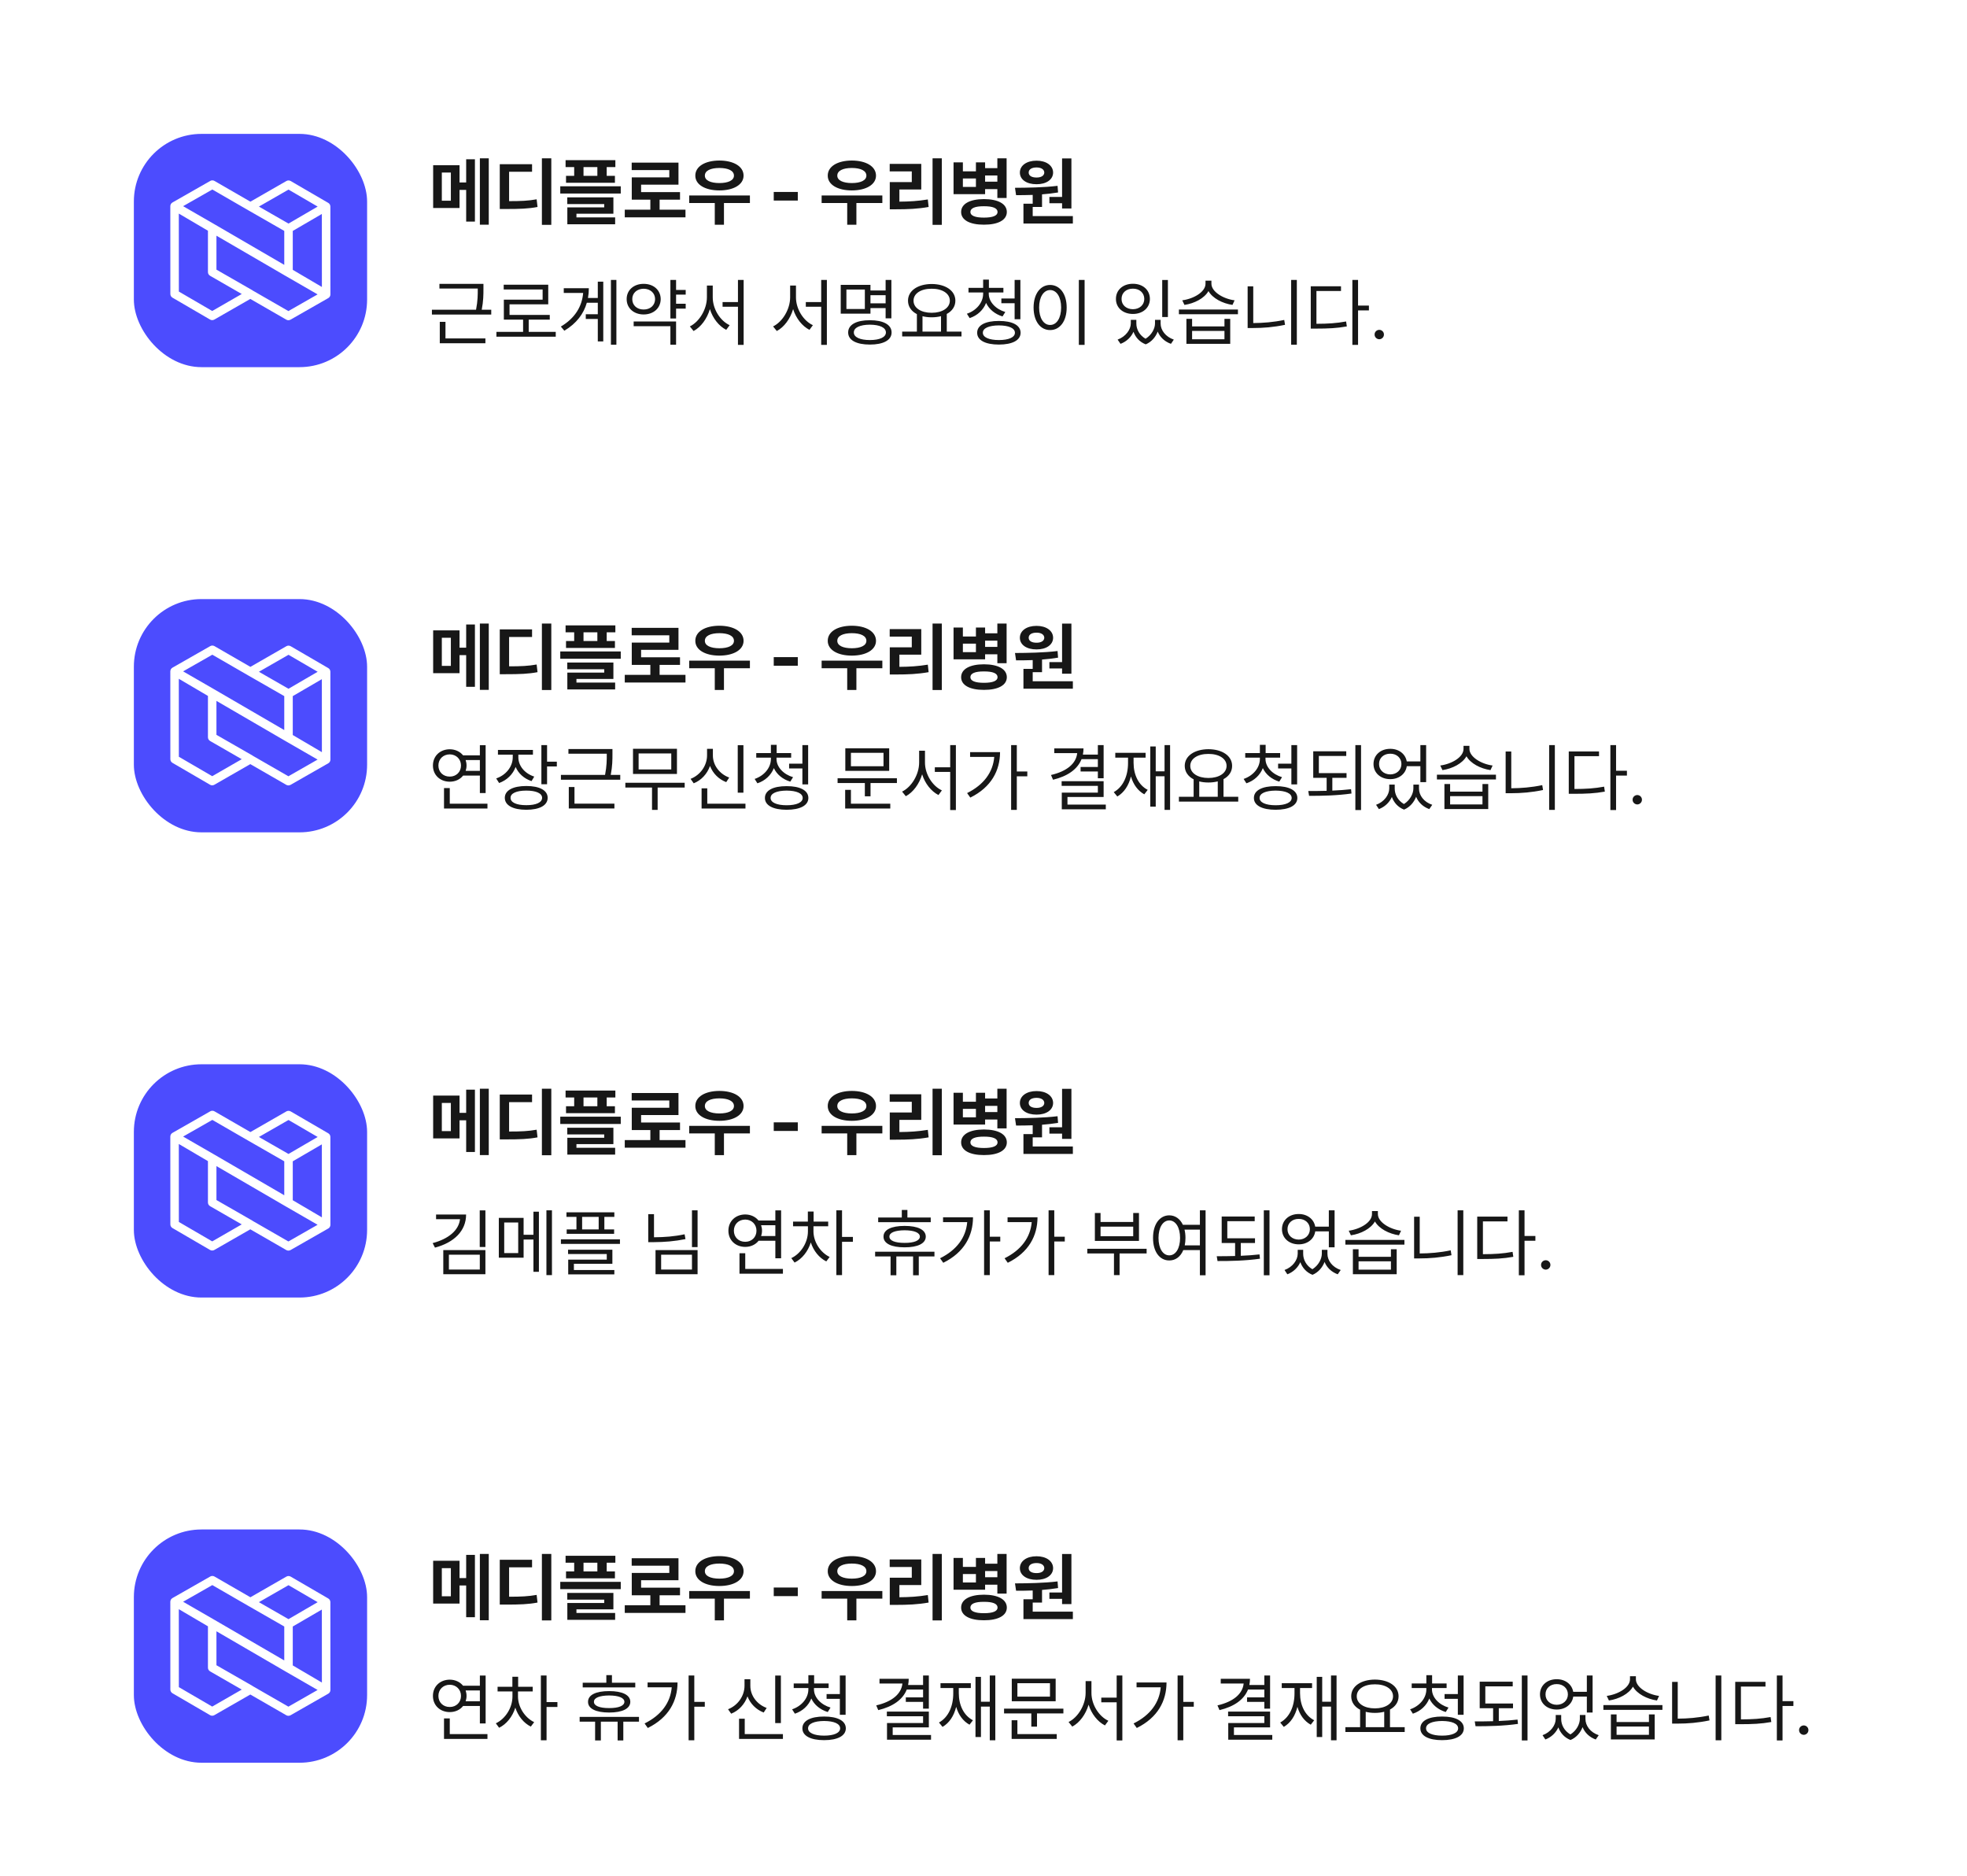 <svg width="494" height="471" viewBox="0 0 494 471" fill="none" xmlns="http://www.w3.org/2000/svg">
<g filter="url(#filter0_dd_4720_8802)">
<rect x="12" y="12" width="463.128" height="89.814" rx="15.62" fill="white"/>
<rect x="27.62" y="27.62" width="58.574" height="58.574" rx="16.978" fill="#4C4CFE"/>
<path d="M76.881 68.359C76.902 68.311 76.929 68.263 76.945 68.21C76.956 68.173 76.956 68.13 76.961 68.088C76.972 68.034 76.982 67.986 76.982 67.928L76.972 45.874C76.972 45.831 76.961 45.789 76.956 45.746C76.95 45.698 76.95 45.645 76.934 45.597C76.929 45.581 76.924 45.57 76.918 45.554C76.897 45.479 76.87 45.41 76.833 45.341C76.828 45.335 76.822 45.33 76.822 45.325C76.779 45.25 76.726 45.181 76.667 45.122C76.603 45.058 76.529 44.999 76.448 44.952L66.998 39.454C66.667 39.262 66.261 39.262 65.93 39.449L56.886 44.642L47.862 39.433C47.531 39.241 47.126 39.241 46.8 39.433L37.312 44.845C37.275 44.866 37.243 44.898 37.211 44.925C37.168 44.957 37.125 44.983 37.088 45.016C37.061 45.042 37.04 45.08 37.013 45.111C36.981 45.154 36.944 45.191 36.917 45.239C36.895 45.271 36.89 45.309 36.874 45.346C36.853 45.394 36.826 45.442 36.81 45.495C36.799 45.533 36.799 45.575 36.794 45.618C36.783 45.661 36.773 45.714 36.773 45.767L36.783 67.821C36.783 68.2 36.986 68.552 37.312 68.743L46.757 74.246C46.923 74.342 47.109 74.39 47.296 74.39C47.478 74.39 47.665 74.342 47.83 74.246L56.864 69.063L65.898 74.267C66.064 74.364 66.245 74.412 66.432 74.412C66.614 74.412 66.8 74.364 66.961 74.273L76.443 68.855C76.481 68.834 76.513 68.802 76.545 68.775C76.587 68.743 76.63 68.717 76.667 68.685C76.694 68.658 76.715 68.621 76.742 68.589C76.774 68.546 76.812 68.509 76.838 68.461C76.854 68.429 76.865 68.391 76.881 68.359ZM74.841 66.061L67.527 61.758V51.985L74.831 47.73L74.841 66.061ZM73.779 45.874L66.454 50.14L59.021 45.874L66.454 41.608L73.779 45.874ZM47.323 41.587L56.346 46.796L65.391 51.985V60.511L47.91 50.342L39.987 45.773L47.323 41.587ZM47.296 72.092L38.919 67.213L38.908 47.634L46.223 51.937V62.324C46.223 62.419 46.234 62.51 46.261 62.601C46.271 62.638 46.292 62.67 46.303 62.708C46.325 62.755 46.341 62.809 46.367 62.857C46.394 62.899 46.431 62.937 46.463 62.979C46.49 63.011 46.511 63.049 46.538 63.075C46.575 63.113 46.618 63.134 46.656 63.166C46.693 63.193 46.72 63.225 46.757 63.246L46.773 63.257L54.712 67.826L47.296 72.092ZM66.427 72.113L57.494 66.968C57.462 66.947 57.435 66.92 57.404 66.898L48.359 61.71V53.184L65.839 63.353L73.763 67.922L66.427 72.113Z" fill="white"/>
<path d="M109.41 35.483V39.821H111.076V34H113.273V49.651H111.076V41.688H109.41V46.228H102.784V35.483H109.41ZM104.962 44.397H107.232V37.332H104.962V44.397ZM114.517 50.419V33.763H116.75V50.419H114.517ZM132.456 33.763V50.456H130.094V33.763H132.456ZM119.514 46.484V35.227H127.623V37.13H121.857V44.507C124.841 44.507 126.681 44.425 128.776 44.05L128.996 45.972C126.69 46.411 124.566 46.484 120.96 46.484H119.514ZM148.545 34.22V35.959H146.367V38.156H148.436V39.895H136.153V38.156H138.203V35.959H136.043V34.22H148.545ZM134.707 42.603V40.773H149.9V42.603H134.707ZM136.464 45.239V43.555H148.051V47.674H138.771V48.589H148.49V50.31H136.483V46.081H145.745V45.239H136.464ZM140.546 38.156H144.024V35.959H140.546V38.156ZM166.154 46.649V48.571H150.907V46.649H157.331V44.141H152.664V38.54H162.091V36.709H152.646V34.842H164.397V40.37H155.007V42.237H164.781V44.141H159.656V46.649H166.154ZM182.335 43.079V44.983H175.819V50.438H173.513V44.983H167.088V43.079H182.335ZM168.625 38.101C168.616 35.785 171.087 34.321 174.666 34.312C178.244 34.321 180.743 35.785 180.743 38.101C180.743 40.361 178.244 41.816 174.666 41.816C171.087 41.816 168.616 40.361 168.625 38.101ZM171.023 38.101C171.014 39.29 172.433 39.959 174.666 39.968C176.917 39.959 178.327 39.29 178.327 38.101C178.327 36.865 176.917 36.188 174.666 36.179C172.433 36.188 171.014 36.865 171.023 38.101ZM194.361 42.201V44.361H188.321V42.201H194.361ZM215.595 43.079V44.983H209.078V50.438H206.772V44.983H200.347V43.079H215.595ZM201.885 38.101C201.875 35.785 204.347 34.321 207.925 34.312C211.504 34.321 214.002 35.785 214.002 38.101C214.002 40.361 211.504 41.816 207.925 41.816C204.347 41.816 201.875 40.361 201.885 38.101ZM204.283 38.101C204.273 39.29 205.692 39.959 207.925 39.968C210.177 39.959 211.586 39.29 211.586 38.101C211.586 36.865 210.177 36.188 207.925 36.179C205.692 36.188 204.273 36.865 204.283 38.101ZM230.531 33.763V50.456H228.206V33.763H230.531ZM217.443 37.039V35.154H225.369V41.578H219.878V44.635C222.422 44.617 224.573 44.489 227.017 44.086L227.218 45.972C224.482 46.457 222.001 46.557 218.963 46.557H217.462V39.73H222.99V37.039H217.443ZM235.821 34.769V37.021H239.098V34.769H241.404V36.215H244.479V33.763H246.804V43.72H244.479V41.487H241.404V42.75H233.478V34.769H235.821ZM235.382 47.235C235.382 45.194 237.56 44.004 241.111 43.995C244.671 44.004 246.85 45.194 246.859 47.235C246.85 49.257 244.671 50.429 241.111 50.419C237.56 50.429 235.382 49.257 235.382 47.235ZM235.821 40.938H239.098V38.815H235.821V40.938ZM237.707 47.235C237.707 48.168 238.905 48.644 241.111 48.644C243.326 48.644 244.525 48.168 244.534 47.235C244.525 46.255 243.326 45.779 241.111 45.788C238.905 45.779 237.707 46.255 237.707 47.235ZM241.404 39.62H244.479V38.064H241.404V39.62ZM263.077 33.781V46.356H260.734V45.038H257.549V43.446H260.734V33.781H263.077ZM248.909 41.157C251.957 41.139 256.075 41.093 259.599 40.663L259.727 42.329C258.409 42.549 257.045 42.704 255.7 42.805V45.972H253.357V48.26H263.443V50.127H251.032V45.148H253.357V42.942C251.865 42.997 250.446 43.006 249.183 43.006L248.909 41.157ZM250.135 37.332C250.135 35.556 251.847 34.339 254.327 34.348C256.743 34.339 258.473 35.556 258.482 37.332C258.473 39.117 256.743 40.27 254.327 40.261C251.847 40.27 250.135 39.117 250.135 37.332ZM252.35 37.332C252.341 38.137 253.137 38.586 254.327 38.577C255.444 38.586 256.249 38.137 256.267 37.332C256.249 36.508 255.444 36.05 254.327 36.05C253.137 36.05 252.341 36.508 252.35 37.332Z" fill="#171717"/>
<path d="M115.414 65.277V66.54C115.414 67.913 115.414 69.56 114.984 71.775H117.373V72.983H102.473V71.775H113.556C113.996 69.524 113.996 67.922 113.986 66.54V66.448H104.358V65.277H115.414ZM104.45 80.195V74.814H105.878V78.987H115.908V80.195H104.45ZM133.572 77.34V78.548H118.672V77.34H125.372V74.264H120.539V69.249H130.277V66.686H120.503V65.497H131.687V70.421H121.967V73.075H132.071V74.264H126.781V77.34H133.572ZM148.802 64.288V80.561H147.429V64.288H148.802ZM134.854 76.003C138.395 73.907 140.171 70.97 140.455 67.565H135.586V66.375H141.883C141.883 67.208 141.809 68.032 141.663 68.828H144.134V64.728H145.507V79.737H144.134V74.1H141.114V72.91H144.134V70.018H141.379C140.592 72.773 138.807 75.207 135.732 77.047L134.854 76.003ZM166.209 66.814V67.986H163.793V70.274H166.209V71.501H163.793V73.972H162.365V64.288H163.793V66.814H166.209ZM151.383 69.103C151.373 66.842 153.186 65.268 155.647 65.277C158.128 65.268 159.912 66.842 159.931 69.103C159.912 71.391 158.128 72.956 155.647 72.965C153.186 72.956 151.373 71.391 151.383 69.103ZM152.792 69.103C152.783 70.668 154 71.738 155.647 71.72C157.313 71.738 158.512 70.668 158.521 69.103C158.512 67.574 157.313 66.513 155.647 66.503C154 66.513 152.783 67.574 152.792 69.103ZM153.14 75.912V74.722H163.793V80.561H162.365V75.912H153.14ZM173 68.663C172.991 71.61 174.886 74.576 177.247 75.656L176.386 76.827C174.538 75.875 173.009 73.935 172.286 71.619C171.563 74.054 170.035 76.141 168.186 77.12L167.253 75.967C169.641 74.795 171.527 71.665 171.536 68.663V65.698H173V68.663ZM175.471 71.025V69.853H179.333V64.288H180.761V80.598H179.333V71.025H175.471ZM193.904 68.663C193.895 71.61 195.789 74.576 198.151 75.656L197.29 76.827C195.441 75.875 193.913 73.935 193.19 71.619C192.467 74.054 190.939 76.141 189.09 77.12L188.156 75.967C190.545 74.795 192.43 71.665 192.44 68.663V65.698H193.904V68.663ZM196.375 71.025V69.853H200.237V64.288H201.665V80.598H200.237V71.025H196.375ZM217.864 64.288V73.935H216.418V71.372H212.611V72.763H205.143V65.533H212.611V66.943H216.418V64.288H217.864ZM206.571 71.592H211.202V66.705H206.571V71.592ZM207.01 77.486C207.001 75.528 209.078 74.402 212.465 74.411C215.842 74.402 217.919 75.528 217.919 77.486C217.919 79.426 215.842 80.525 212.465 80.525C209.078 80.525 207.001 79.426 207.01 77.486ZM208.438 77.486C208.428 78.667 209.966 79.39 212.465 79.39C214.954 79.39 216.492 78.667 216.492 77.486C216.492 76.26 214.954 75.546 212.465 75.528C209.966 75.546 208.428 76.26 208.438 77.486ZM212.611 70.164H216.418V68.132H212.611V70.164ZM235.473 77.266V78.475H220.574V77.266H224.271V72.882C222.88 72.159 222.038 70.988 222.038 69.505C222.038 66.988 224.509 65.332 227.987 65.314C231.465 65.332 233.936 66.988 233.936 69.505C233.936 70.96 233.121 72.114 231.776 72.837V77.266H235.473ZM223.429 69.505C223.42 71.327 225.314 72.544 227.987 72.544C230.632 72.544 232.545 71.327 232.545 69.505C232.545 67.684 230.632 66.485 227.987 66.503C225.314 66.485 223.42 67.684 223.429 69.505ZM225.68 77.266H230.33V73.395C229.625 73.578 228.838 73.679 227.987 73.679C227.154 73.679 226.376 73.587 225.68 73.404V77.266ZM242.319 67.785C242.328 69.807 244.076 71.638 246.474 72.343L245.779 73.459C243.893 72.892 242.392 71.665 241.651 70.064C240.956 71.839 239.464 73.239 237.523 73.88L236.828 72.782C239.217 71.976 240.901 69.99 240.91 67.785V67.437H237.231V66.284H240.91V64.215H242.356V66.284H245.998V67.437H242.319V67.785ZM239.409 77.559C239.4 75.665 241.477 74.585 244.864 74.594C248.241 74.585 250.318 75.665 250.318 77.559C250.318 79.445 248.241 80.525 244.864 80.525C241.477 80.525 239.4 79.445 239.409 77.559ZM240.837 77.559C240.827 78.694 242.365 79.39 244.864 79.39C247.362 79.39 248.891 78.694 248.891 77.559C248.891 76.397 247.362 75.729 244.864 75.71C242.365 75.729 240.827 76.397 240.837 77.559ZM245.486 70.146V68.956H248.817V64.288H250.263V74.155H248.817V70.146H245.486ZM266.39 64.288V80.598H264.944V64.288H266.39ZM253.577 71.226C253.586 67.766 255.306 65.561 257.732 65.552C260.148 65.561 261.896 67.766 261.887 71.226C261.896 74.695 260.148 76.891 257.732 76.882C255.306 76.891 253.586 74.695 253.577 71.226ZM254.968 71.226C254.968 73.871 256.103 75.61 257.732 75.601C259.37 75.61 260.496 73.871 260.496 71.226C260.496 68.581 259.37 66.842 257.732 66.833C256.103 66.842 254.968 68.581 254.968 71.226ZM279.386 75.216C279.377 76.653 280.155 78.182 281.701 79.06C283.257 78.099 284.081 76.47 284.072 75.216V74.319H285.481V75.216C285.472 76.891 286.708 78.557 288.794 79.28L288.08 80.341C286.451 79.765 285.317 78.63 284.749 77.266C284.246 78.584 283.248 79.838 281.747 80.47C280.164 79.866 279.157 78.676 278.672 77.312C278.086 78.621 276.97 79.756 275.414 80.341L274.682 79.28C276.741 78.511 277.976 76.772 277.995 75.216V74.319H279.386V75.216ZM274.261 69.066C274.251 66.796 276.054 65.249 278.526 65.259C280.997 65.249 282.781 66.796 282.79 69.066C282.781 71.299 280.997 72.837 278.526 72.837C276.054 72.837 274.251 71.299 274.261 69.066ZM275.67 69.066C275.652 70.576 276.851 71.638 278.526 71.647C280.182 71.638 281.381 70.576 281.381 69.066C281.381 67.547 280.182 66.467 278.526 66.485C276.851 66.467 275.652 67.547 275.67 69.066ZM285.884 73.606V64.307H287.312V73.606H285.884ZM293.389 74.063V75.967H301.516V74.063H302.962V80.341H291.961V74.063H293.389ZM290.076 72.91V71.72H304.902V72.91H290.076ZM290.918 69.414C293.819 69.02 296.757 67.309 296.757 65.24V64.472H298.239V65.24C298.23 67.245 301.196 69.048 304.06 69.414L303.529 70.567C301.013 70.192 298.532 68.91 297.498 67.089C296.464 68.919 293.975 70.192 291.467 70.567L290.918 69.414ZM293.389 79.188H301.516V77.102H293.389V79.188ZM319.692 64.288V80.561H318.265V64.288H319.692ZM307.337 76.37V65.899H308.746V75.125C311.236 75.106 313.798 74.914 316.526 74.338L316.727 75.564C313.835 76.168 311.263 76.37 308.655 76.37H307.337ZM335.068 64.288V70.732H337.795V71.94H335.068V80.598H333.64V64.288H335.068ZM323.188 76.516V65.881H330.785V67.071H324.616V75.308C327.563 75.299 329.641 75.171 332.066 74.722L332.249 75.967C329.696 76.424 327.563 76.516 324.47 76.516H323.188ZM340.395 79.188C339.754 79.179 339.205 78.648 339.223 77.999C339.205 77.358 339.754 76.827 340.395 76.827C341.045 76.827 341.575 77.358 341.566 77.999C341.575 78.648 341.045 79.179 340.395 79.188Z" fill="#171717"/>
<rect x="12" y="128.814" width="463.128" height="89.814" rx="15.62" fill="white"/>
<rect x="27.62" y="144.434" width="58.574" height="58.574" rx="16.978" fill="#4C4CFE"/>
<path d="M76.881 185.174C76.902 185.126 76.929 185.078 76.945 185.024C76.956 184.987 76.956 184.944 76.961 184.902C76.972 184.848 76.982 184.8 76.982 184.742L76.972 162.688C76.972 162.645 76.961 162.603 76.956 162.56C76.95 162.512 76.95 162.459 76.934 162.411C76.929 162.395 76.924 162.384 76.918 162.368C76.897 162.293 76.87 162.224 76.833 162.155C76.828 162.149 76.822 162.144 76.822 162.139C76.779 162.064 76.726 161.995 76.667 161.936C76.603 161.872 76.529 161.814 76.448 161.766L66.998 156.268C66.667 156.076 66.261 156.076 65.93 156.263L56.886 161.456L47.862 156.247C47.531 156.055 47.126 156.055 46.8 156.247L37.312 161.659C37.275 161.68 37.243 161.712 37.211 161.739C37.168 161.771 37.125 161.798 37.088 161.83C37.061 161.856 37.04 161.894 37.013 161.926C36.981 161.968 36.944 162.005 36.917 162.053C36.895 162.085 36.89 162.123 36.874 162.16C36.853 162.208 36.826 162.256 36.81 162.309C36.799 162.347 36.799 162.389 36.794 162.432C36.783 162.475 36.773 162.528 36.773 162.581L36.783 184.635C36.783 185.014 36.986 185.366 37.312 185.557L46.757 191.06C46.923 191.156 47.109 191.204 47.296 191.204C47.478 191.204 47.665 191.156 47.83 191.06L56.864 185.877L65.898 191.082C66.064 191.178 66.245 191.226 66.432 191.226C66.614 191.226 66.8 191.178 66.961 191.087L76.443 185.669C76.481 185.648 76.513 185.616 76.545 185.589C76.587 185.557 76.63 185.531 76.667 185.499C76.694 185.472 76.715 185.435 76.742 185.403C76.774 185.36 76.812 185.323 76.838 185.275C76.854 185.243 76.865 185.206 76.881 185.174ZM74.841 182.875L67.527 178.572V168.799L74.831 164.544L74.841 182.875ZM73.779 162.688L66.454 166.954L59.021 162.688L66.454 158.422L73.779 162.688ZM47.323 158.401L56.346 163.61L65.391 168.799V177.325L47.91 167.156L39.987 162.587L47.323 158.401ZM47.296 188.906L38.919 184.027L38.908 164.448L46.223 168.751V179.138C46.223 179.234 46.234 179.324 46.261 179.415C46.271 179.452 46.292 179.484 46.303 179.522C46.325 179.569 46.341 179.623 46.367 179.671C46.394 179.713 46.431 179.751 46.463 179.793C46.49 179.825 46.511 179.863 46.538 179.889C46.575 179.927 46.618 179.948 46.656 179.98C46.693 180.007 46.72 180.039 46.757 180.06L46.773 180.071L54.712 184.64L47.296 188.906ZM66.427 188.927L57.494 183.782C57.462 183.761 57.435 183.734 57.404 183.713L48.359 178.524V169.998L65.839 180.167L73.763 184.736L66.427 188.927Z" fill="white"/>
<path d="M109.41 152.297V156.635H111.076V150.814H113.273V166.465H111.076V158.502H109.41V163.042H102.784V152.297H109.41ZM104.962 161.211H107.232V154.146H104.962V161.211ZM114.517 167.234V150.577H116.75V167.234H114.517ZM132.456 150.577V167.27H130.094V150.577H132.456ZM119.514 163.298V152.041H127.623V153.945H121.857V161.321C124.841 161.321 126.681 161.239 128.776 160.864L128.996 162.786C126.69 163.225 124.566 163.298 120.96 163.298H119.514ZM148.545 151.034V152.773H146.367V154.97H148.436V156.709H136.153V154.97H138.203V152.773H136.043V151.034H148.545ZM134.707 159.418V157.587H149.9V159.418H134.707ZM136.464 162.053V160.369H148.051V164.488H138.771V165.403H148.49V167.124H136.483V162.895H145.745V162.053H136.464ZM140.546 154.97H144.024V152.773H140.546V154.97ZM166.154 163.463V165.385H150.907V163.463H157.331V160.955H152.664V155.354H162.091V153.524H152.646V151.656H164.397V157.184H155.007V159.051H164.781V160.955H159.656V163.463H166.154ZM182.335 159.894V161.797H175.819V167.252H173.513V161.797H167.088V159.894H182.335ZM168.625 154.915C168.616 152.599 171.087 151.135 174.666 151.126C178.244 151.135 180.743 152.599 180.743 154.915C180.743 157.175 178.244 158.63 174.666 158.63C171.087 158.63 168.616 157.175 168.625 154.915ZM171.023 154.915C171.014 156.104 172.433 156.773 174.666 156.782C176.917 156.773 178.327 156.104 178.327 154.915C178.327 153.679 176.917 153.002 174.666 152.993C172.433 153.002 171.014 153.679 171.023 154.915ZM194.361 159.015V161.175H188.321V159.015H194.361ZM215.595 159.894V161.797H209.078V167.252H206.772V161.797H200.347V159.894H215.595ZM201.885 154.915C201.875 152.599 204.347 151.135 207.925 151.126C211.504 151.135 214.002 152.599 214.002 154.915C214.002 157.175 211.504 158.63 207.925 158.63C204.347 158.63 201.875 157.175 201.885 154.915ZM204.283 154.915C204.273 156.104 205.692 156.773 207.925 156.782C210.177 156.773 211.586 156.104 211.586 154.915C211.586 153.679 210.177 153.002 207.925 152.993C205.692 153.002 204.273 153.679 204.283 154.915ZM230.531 150.577V167.27H228.206V150.577H230.531ZM217.443 153.853V151.968H225.369V158.393H219.878V161.449C222.422 161.431 224.573 161.303 227.017 160.9L227.218 162.786C224.482 163.271 222.001 163.371 218.963 163.371H217.462V156.544H222.99V153.853H217.443ZM235.821 151.583V153.835H239.098V151.583H241.404V153.029H244.479V150.577H246.804V160.534H244.479V158.301H241.404V159.564H233.478V151.583H235.821ZM235.382 164.049C235.382 162.008 237.56 160.818 241.111 160.809C244.671 160.818 246.85 162.008 246.859 164.049C246.85 166.071 244.671 167.243 241.111 167.234C237.56 167.243 235.382 166.071 235.382 164.049ZM235.821 157.752H239.098V155.629H235.821V157.752ZM237.707 164.049C237.707 164.982 238.905 165.458 241.111 165.458C243.326 165.458 244.525 164.982 244.534 164.049C244.525 163.069 243.326 162.593 241.111 162.603C238.905 162.593 237.707 163.069 237.707 164.049ZM241.404 156.434H244.479V154.878H241.404V156.434ZM263.077 150.595V163.17H260.734V161.852H257.549V160.26H260.734V150.595H263.077ZM248.909 157.972C251.957 157.953 256.075 157.907 259.599 157.477L259.727 159.143C258.409 159.363 257.045 159.518 255.7 159.619V162.786H253.357V165.074H263.443V166.941H251.032V161.962H253.357V159.756C251.865 159.811 250.446 159.82 249.183 159.82L248.909 157.972ZM250.135 154.146C250.135 152.37 251.847 151.153 254.327 151.162C256.743 151.153 258.473 152.37 258.482 154.146C258.473 155.931 256.743 157.084 254.327 157.075C251.847 157.084 250.135 155.931 250.135 154.146ZM252.35 154.146C252.341 154.951 253.137 155.4 254.327 155.391C255.444 155.4 256.249 154.951 256.267 154.146C256.249 153.322 255.444 152.865 254.327 152.865C253.137 152.865 252.341 153.322 252.35 154.146Z" fill="#171717"/>
<path d="M115.963 181.121V193.147H114.517V188.754H110.307C109.557 189.715 108.349 190.291 106.958 190.291C104.523 190.291 102.72 188.607 102.729 186.228C102.72 183.839 104.523 182.155 106.958 182.146C108.34 182.155 109.529 182.722 110.289 183.665H114.517V181.121H115.963ZM104.102 186.228C104.102 187.857 105.292 189.019 106.958 189.01C108.559 189.019 109.776 187.857 109.776 186.228C109.776 184.608 108.559 183.436 106.958 183.427C105.292 183.436 104.102 184.608 104.102 186.228ZM105.511 197.027V191.884H106.958V195.819H116.421V197.027H105.511ZM110.939 184.855C111.085 185.276 111.168 185.734 111.168 186.228C111.168 186.704 111.085 187.152 110.948 187.564H114.517V184.855H110.939ZM124.182 184.196C124.191 186.328 125.784 188.232 128.172 189.01L127.495 190.145C125.619 189.523 124.2 188.232 123.496 186.594C122.8 188.461 121.299 189.916 119.35 190.621L118.617 189.468C121.052 188.644 122.754 186.548 122.773 184.196V183.5H119.057V182.311H127.843V183.5H124.182V184.196ZM120.777 194.337C120.787 192.46 122.828 191.371 126.177 191.371C129.518 191.371 131.54 192.46 131.54 194.337C131.54 196.24 129.518 197.339 126.177 197.339C122.828 197.339 120.787 196.24 120.777 194.337ZM122.223 194.337C122.205 195.508 123.724 196.195 126.177 196.185C128.639 196.195 130.14 195.508 130.149 194.337C130.14 193.202 128.639 192.525 126.177 192.525C123.724 192.525 122.205 193.202 122.223 194.337ZM129.966 190.932V181.103H131.394V185.258H133.847V186.466H131.394V190.932H129.966ZM147.813 182.091V183.354C147.813 184.727 147.813 186.374 147.383 188.589H149.772V189.797H134.872V188.589H145.955C146.395 186.338 146.395 184.736 146.385 183.354V183.262H136.757V182.091H147.813ZM136.849 197.009V191.628H138.277V195.801H148.307V197.009H136.849ZM165.953 190.566V191.756H159.162V197.375H157.752V191.756H151.053V190.566H165.953ZM152.975 188.351V182.018H164.013V188.351H152.975ZM154.384 187.216H162.585V183.189H154.384V187.216ZM180.706 181.121V193.055H179.279V181.121H180.706ZM167.436 189.578C169.898 188.617 171.572 186.237 171.572 183.665V182.036H173.037V183.665C173.018 186.145 174.712 188.369 177.137 189.248L176.386 190.401C174.501 189.678 173.037 188.214 172.314 186.338C171.609 188.333 170.126 189.934 168.223 190.694L167.436 189.578ZM170.2 197.027V191.957H171.627V195.819H181.219V197.027H170.2ZM189.017 184.599C189.026 186.621 190.774 188.452 193.172 189.157L192.476 190.273C190.591 189.706 189.09 188.479 188.348 186.878C187.653 188.653 186.161 190.053 184.221 190.694L183.525 189.596C185.914 188.79 187.598 186.804 187.607 184.599V184.251H183.928V183.098H187.607V181.029H189.053V183.098H192.696V184.251H189.017V184.599ZM186.106 194.373C186.097 192.479 188.175 191.399 191.561 191.408C194.938 191.399 197.016 192.479 197.016 194.373C197.016 196.259 194.938 197.339 191.561 197.339C188.175 197.339 186.097 196.259 186.106 194.373ZM187.534 194.373C187.525 195.508 189.062 196.204 191.561 196.204C194.059 196.204 195.588 195.508 195.588 194.373C195.588 193.211 194.059 192.543 191.561 192.525C189.062 192.543 187.525 193.211 187.534 194.373ZM192.183 186.96V185.77H195.515V181.103H196.961V190.969H195.515V186.96H192.183ZM219.256 189.431V190.621H212.629V193.952H211.202V190.621H204.356V189.431H219.256ZM206.259 197.027V192.341H207.705V195.819H217.59V197.027H206.259ZM206.296 187.564V181.908H217.315V187.564H206.296ZM207.705 186.411H215.888V183.043H207.705V186.411ZM226.303 185.477C226.294 188.424 228.188 191.39 230.549 192.47L229.689 193.641C227.84 192.689 226.312 190.749 225.589 188.433C224.866 190.868 223.337 192.955 221.489 193.934L220.555 192.781C222.944 191.609 224.829 188.479 224.838 185.477V182.512H226.303V185.477ZM228.774 187.839V186.667H232.636V181.103H234.064V197.412H232.636V187.839H228.774ZM249.366 181.103V187.729H252.002V188.937H249.366V197.375H247.939V181.103H249.366ZM236.883 193.147C241.084 191.06 243.372 187.921 243.701 184.068H237.633V182.86H245.156C245.147 187.463 242.987 191.664 237.688 194.282L236.883 193.147ZM271.167 181.103V189.431H269.721V187.729H265.383V186.594H269.721V184.635H265.621C264.605 187.198 262.079 188.928 258.464 189.797L257.951 188.607C261.942 187.683 264.257 185.743 264.532 183.116H258.775V181.926H266.115C266.115 182.466 266.06 182.988 265.96 183.482H269.721V181.103H271.167ZM260.624 191.335V190.163H271.167V194.135H262.088V196.039H271.716V197.229H260.66V193.037H269.721V191.335H260.624ZM287.861 181.103V197.375H286.47V188.919H284.255V196.552H282.882V181.45H284.255V187.692H286.47V181.103H287.861ZM273.711 192.909C276.054 191.618 277.308 188.854 277.299 185.551V184.251H274.096V183.043H281.711V184.251H278.69V185.551C278.69 188.525 279.926 191.152 282.241 192.341L281.381 193.458C279.743 192.561 278.608 190.96 278.031 188.973C277.473 191.234 276.32 193.01 274.608 194.007L273.711 192.909ZM304.976 194.08V195.289H290.076V194.08H293.773V189.696C292.382 188.973 291.54 187.802 291.54 186.319C291.54 183.802 294.011 182.146 297.489 182.128C300.967 182.146 303.438 183.802 303.438 186.319C303.438 187.775 302.623 188.928 301.278 189.651V194.08H304.976ZM292.931 186.319C292.922 188.141 294.817 189.358 297.489 189.358C300.134 189.358 302.047 188.141 302.047 186.319C302.047 184.498 300.134 183.299 297.489 183.317C294.817 183.299 292.922 184.498 292.931 186.319ZM295.183 194.08H299.832V190.209C299.127 190.392 298.34 190.493 297.489 190.493C296.656 190.493 295.878 190.401 295.183 190.218V194.08ZM311.821 184.599C311.831 186.621 313.579 188.452 315.977 189.157L315.281 190.273C313.396 189.706 311.895 188.479 311.153 186.878C310.458 188.653 308.966 190.053 307.026 190.694L306.33 189.596C308.719 188.79 310.403 186.804 310.412 184.599V184.251H306.733V183.098H310.412V181.029H311.858V183.098H315.501V184.251H311.821V184.599ZM308.911 194.373C308.902 192.479 310.979 191.399 314.366 191.408C317.743 191.399 319.82 192.479 319.82 194.373C319.82 196.259 317.743 197.339 314.366 197.339C310.979 197.339 308.902 196.259 308.911 194.373ZM310.339 194.373C310.33 195.508 311.867 196.204 314.366 196.204C316.864 196.204 318.393 195.508 318.393 194.373C318.393 193.211 316.864 192.543 314.366 192.525C311.867 192.543 310.33 193.211 310.339 194.373ZM314.988 186.96V185.77H318.32V181.103H319.766V190.969H318.32V186.96H314.988ZM332.176 188.131V189.321H328.607V192.525C330.199 192.46 331.801 192.351 333.311 192.177L333.421 193.257C329.815 193.778 325.879 193.852 322.767 193.842L322.566 192.634C323.985 192.634 325.559 192.625 327.179 192.579V189.321H323.811V182.658H332.103V183.83H325.22V188.131H332.176ZM334.391 197.412V181.103H335.819V197.412H334.391ZM344.275 192.012C344.266 193.476 345.044 195.005 346.591 195.902C348.156 194.922 348.952 193.266 348.961 192.012V191.024H350.371V192.012C350.362 193.696 351.579 195.389 353.702 196.094L352.952 197.174C351.332 196.579 350.197 195.444 349.648 194.071C349.135 195.398 348.138 196.661 346.618 197.302C345.062 196.698 344.056 195.499 343.561 194.126C342.976 195.435 341.859 196.579 340.303 197.174L339.589 196.094C341.649 195.353 342.884 193.586 342.902 192.012V191.024H344.275V192.012ZM338.949 185.843C338.949 183.61 340.724 182.027 343.159 182.036C345.3 182.027 346.975 183.317 347.296 185.203H350.718V181.103H352.165V190.401H350.718V186.393H347.305C347.03 188.333 345.337 189.651 343.159 189.651C340.724 189.651 338.949 188.086 338.949 185.843ZM340.34 185.843C340.322 187.354 341.52 188.452 343.159 188.461C344.76 188.452 345.959 187.354 345.959 185.843C345.959 184.333 344.76 183.244 343.159 183.262C341.52 183.244 340.322 184.333 340.34 185.843ZM358.187 190.877V192.781H366.314V190.877H367.76V197.156H356.759V190.877H358.187ZM354.874 189.724V188.534H369.7V189.724H354.874ZM355.716 186.228C358.617 185.834 361.555 184.123 361.555 182.054V181.286H363.037V182.054C363.028 184.059 365.994 185.862 368.858 186.228L368.327 187.381C365.811 187.006 363.33 185.724 362.296 183.903C361.262 185.734 358.772 187.006 356.265 187.381L355.716 186.228ZM358.187 196.002H366.314V193.916H358.187V196.002ZM384.49 181.103V197.375H383.062V181.103H384.49ZM372.135 193.183V182.713H373.544V191.939C376.034 191.92 378.596 191.728 381.324 191.152L381.525 192.378C378.633 192.982 376.061 193.183 373.453 193.183H372.135ZM399.866 181.103V187.546H402.593V188.754H399.866V197.412H398.438V181.103H399.866ZM387.986 193.33V182.695H395.583V183.885H389.414V192.122C392.361 192.113 394.439 191.985 396.864 191.536L397.047 192.781C394.494 193.238 392.361 193.33 389.268 193.33H387.986ZM405.193 196.002C404.552 195.993 404.003 195.462 404.021 194.813C404.003 194.172 404.552 193.641 405.193 193.641C405.842 193.641 406.373 194.172 406.364 194.813C406.373 195.462 405.842 195.993 405.193 196.002Z" fill="#171717"/>
<rect x="12" y="245.628" width="463.128" height="89.814" rx="15.62" fill="white"/>
<rect x="27.62" y="261.248" width="58.574" height="58.574" rx="16.978" fill="#4C4CFE"/>
<path d="M76.881 301.988C76.902 301.94 76.929 301.892 76.945 301.839C76.956 301.802 76.956 301.759 76.961 301.716C76.972 301.663 76.982 301.615 76.982 301.556L76.972 279.503C76.972 279.46 76.961 279.417 76.956 279.375C76.95 279.327 76.95 279.273 76.934 279.225C76.929 279.209 76.924 279.199 76.918 279.183C76.897 279.108 76.87 279.039 76.833 278.969C76.828 278.964 76.822 278.959 76.822 278.953C76.779 278.879 76.726 278.81 76.667 278.751C76.603 278.687 76.529 278.628 76.448 278.58L66.998 273.083C66.667 272.891 66.261 272.891 65.93 273.077L56.886 278.271L47.862 273.061C47.531 272.87 47.126 272.87 46.8 273.061L37.312 278.474C37.275 278.495 37.243 278.527 37.211 278.554C37.168 278.586 37.125 278.612 37.088 278.644C37.061 278.671 37.04 278.708 37.013 278.74C36.981 278.783 36.944 278.82 36.917 278.868C36.895 278.9 36.89 278.937 36.874 278.975C36.853 279.023 36.826 279.071 36.81 279.124C36.799 279.161 36.799 279.204 36.794 279.247C36.783 279.289 36.773 279.343 36.773 279.396L36.783 301.45C36.783 301.828 36.986 302.18 37.312 302.372L46.757 307.875C46.923 307.971 47.109 308.019 47.296 308.019C47.478 308.019 47.665 307.971 47.83 307.875L56.864 302.692L65.898 307.896C66.064 307.992 66.245 308.04 66.432 308.04C66.614 308.04 66.8 307.992 66.961 307.902L76.443 302.484C76.481 302.463 76.513 302.431 76.545 302.404C76.587 302.372 76.63 302.345 76.667 302.313C76.694 302.287 76.715 302.25 76.742 302.218C76.774 302.175 76.812 302.138 76.838 302.09C76.854 302.058 76.865 302.02 76.881 301.988ZM74.841 299.69L67.527 295.387V285.613L74.831 281.358L74.841 299.69ZM73.779 279.503L66.454 283.768L59.021 279.503L66.454 275.237L73.779 279.503ZM47.323 275.216L56.346 280.425L65.391 285.613V294.139L47.91 283.971L39.987 279.401L47.323 275.216ZM47.296 305.721L38.919 300.842L38.908 281.262L46.223 285.565V295.952C46.223 296.048 46.234 296.139 46.261 296.23C46.271 296.267 46.292 296.299 46.303 296.336C46.325 296.384 46.341 296.438 46.367 296.485C46.394 296.528 46.431 296.565 46.463 296.608C46.49 296.64 46.511 296.677 46.538 296.704C46.575 296.741 46.618 296.763 46.656 296.795C46.693 296.821 46.72 296.853 46.757 296.875L46.773 296.885L54.712 301.455L47.296 305.721ZM66.427 305.742L57.494 300.597C57.462 300.575 57.435 300.549 57.404 300.527L48.359 295.339V286.813L65.839 296.981L73.763 301.551L66.427 305.742Z" fill="white"/>
<path d="M109.41 269.111V273.449H111.076V267.629H113.273V283.279H111.076V275.316H109.41V279.856H102.784V269.111H109.41ZM104.962 278.025H107.232V270.96H104.962V278.025ZM114.517 284.048V267.391H116.75V284.048H114.517ZM132.456 267.391V284.084H130.094V267.391H132.456ZM119.514 280.112V268.855H127.623V270.759H121.857V278.135C124.841 278.135 126.681 278.053 128.776 277.678L128.996 279.6C126.69 280.039 124.566 280.112 120.96 280.112H119.514ZM148.545 267.848V269.587H146.367V271.784H148.436V273.523H136.153V271.784H138.203V269.587H136.043V267.848H148.545ZM134.707 276.232V274.401H149.9V276.232H134.707ZM136.464 278.867V277.183H148.051V281.302H138.771V282.217H148.49V283.938H136.483V279.709H145.745V278.867H136.464ZM140.546 271.784H144.024V269.587H140.546V271.784ZM166.154 280.277V282.199H150.907V280.277H157.331V277.769H152.664V272.168H162.091V270.338H152.646V268.471H164.397V273.998H155.007V275.866H164.781V277.769H159.656V280.277H166.154ZM182.335 276.708V278.611H175.819V284.066H173.513V278.611H167.088V276.708H182.335ZM168.625 271.729C168.616 269.413 171.087 267.949 174.666 267.94C178.244 267.949 180.743 269.413 180.743 271.729C180.743 273.989 178.244 275.445 174.666 275.445C171.087 275.445 168.616 273.989 168.625 271.729ZM171.023 271.729C171.014 272.919 172.433 273.587 174.666 273.596C176.917 273.587 178.327 272.919 178.327 271.729C178.327 270.493 176.917 269.816 174.666 269.807C172.433 269.816 171.014 270.493 171.023 271.729ZM194.361 275.829V277.989H188.321V275.829H194.361ZM215.595 276.708V278.611H209.078V284.066H206.772V278.611H200.347V276.708H215.595ZM201.885 271.729C201.875 269.413 204.347 267.949 207.925 267.94C211.504 267.949 214.002 269.413 214.002 271.729C214.002 273.989 211.504 275.445 207.925 275.445C204.347 275.445 201.875 273.989 201.885 271.729ZM204.283 271.729C204.273 272.919 205.692 273.587 207.925 273.596C210.177 273.587 211.586 272.919 211.586 271.729C211.586 270.493 210.177 269.816 207.925 269.807C205.692 269.816 204.273 270.493 204.283 271.729ZM230.531 267.391V284.084H228.206V267.391H230.531ZM217.443 270.667V268.782H225.369V275.207H219.878V278.263C222.422 278.245 224.573 278.117 227.017 277.714L227.218 279.6C224.482 280.085 222.001 280.185 218.963 280.185H217.462V273.358H222.99V270.667H217.443ZM235.821 268.397V270.649H239.098V268.397H241.404V269.843H244.479V267.391H246.804V277.348H244.479V275.115H241.404V276.378H233.478V268.397H235.821ZM235.382 280.863C235.382 278.822 237.56 277.632 241.111 277.623C244.671 277.632 246.85 278.822 246.859 280.863C246.85 282.885 244.671 284.057 241.111 284.048C237.56 284.057 235.382 282.885 235.382 280.863ZM235.821 274.566H239.098V272.443H235.821V274.566ZM237.707 280.863C237.707 281.796 238.905 282.272 241.111 282.272C243.326 282.272 244.525 281.796 244.534 280.863C244.525 279.883 243.326 279.407 241.111 279.417C238.905 279.407 237.707 279.883 237.707 280.863ZM241.404 273.248H244.479V271.692H241.404V273.248ZM263.077 267.409V279.984H260.734V278.666H257.549V277.074H260.734V267.409H263.077ZM248.909 274.786C251.957 274.767 256.075 274.722 259.599 274.291L259.727 275.957C258.409 276.177 257.045 276.332 255.7 276.433V279.6H253.357V281.888H263.443V283.755H251.032V278.776H253.357V276.57C251.865 276.625 250.446 276.634 249.183 276.634L248.909 274.786ZM250.135 270.96C250.135 269.184 251.847 267.967 254.327 267.976C256.743 267.967 258.473 269.184 258.482 270.96C258.473 272.745 256.743 273.898 254.327 273.889C251.847 273.898 250.135 272.745 250.135 270.96ZM252.35 270.96C252.341 271.765 253.137 272.214 254.327 272.205C255.444 272.214 256.249 271.765 256.267 270.96C256.249 270.136 255.444 269.679 254.327 269.679C253.137 269.679 252.341 270.136 252.35 270.96Z" fill="#171717"/>
<path d="M111.058 298.978C111.058 303.088 108.037 306.016 103.242 307.288L102.656 306.154C106.674 305.092 109.218 302.932 109.529 300.15H103.516V298.978H111.058ZM105.328 313.97V307.911H115.908V313.97H105.328ZM106.738 312.798H114.499V309.064H106.738V312.798ZM114.481 307.124V297.935H115.908V307.124H114.481ZM125.5 299.82V304.067H127.971V298.264H129.344V313.366H127.971V305.257H125.5V309.814H119.276V299.82H125.5ZM120.631 308.661H124.145V300.973H120.631V308.661ZM131.229 314.189V297.917H132.62V314.189H131.229ZM148.289 298.429V299.564H145.781V302.712H148.234V303.829H136.318V302.712H138.771V299.564H136.263V298.429H148.289ZM134.872 306.355V305.202H149.699V306.355H134.872ZM136.666 308.899V307.819H147.795V311.352H138.13V312.908H148.289V314.006H136.702V310.309H146.385V308.899H136.666ZM140.198 302.712H144.354V299.564H140.198V302.712ZM169.193 297.917V307.16H167.783V297.917H169.193ZM156.801 305.916V298.887H158.247V304.689C160.937 304.671 163.345 304.488 165.935 303.939L166.154 305.147C163.399 305.705 160.928 305.897 158.119 305.916H156.801ZM158.631 313.97V307.911H169.193V313.97H158.631ZM160.041 312.798H167.783V309.064H160.041V312.798ZM190.17 297.935V309.961H188.724V305.568H184.514C183.763 306.529 182.555 307.105 181.164 307.105C178.729 307.105 176.926 305.421 176.936 303.042C176.926 300.653 178.729 298.969 181.164 298.96C182.546 298.969 183.736 299.537 184.495 300.479H188.724V297.935H190.17ZM178.308 303.042C178.308 304.671 179.498 305.833 181.164 305.824C182.766 305.833 183.983 304.671 183.983 303.042C183.983 301.422 182.766 300.25 181.164 300.241C179.498 300.25 178.308 301.422 178.308 303.042ZM179.718 313.841V308.698H181.164V312.633H190.627V313.841H179.718ZM185.145 301.669C185.292 302.09 185.374 302.548 185.374 303.042C185.374 303.518 185.292 303.966 185.154 304.378H188.724V301.669H185.145ZM198.297 303.225C198.306 305.833 199.999 308.497 202.361 309.631L201.519 310.748C199.725 309.869 198.306 308.085 197.629 305.989C196.915 308.259 195.405 310.144 193.556 311.041L192.732 309.924C195.121 308.808 196.897 306.025 196.906 303.225V301.925H193.172V300.754H196.888V298.228H198.334V300.754H201.994V301.925H198.297V303.225ZM204.045 314.189V297.917H205.472V304.598H208.2V305.824H205.472V314.189H204.045ZM227.749 299.729V300.9H214.551V299.729H220.482V297.825H221.891V299.729H227.749ZM213.783 309.503V308.314H228.682V309.503H224.747V314.226H223.319V309.503H219.109V314.226H217.663V309.503H213.783ZM215.888 304.524C215.869 302.795 217.864 301.834 221.196 301.834C224.5 301.834 226.495 302.795 226.504 304.524C226.495 306.245 224.5 307.215 221.196 307.215C217.864 307.215 215.869 306.245 215.888 304.524ZM217.37 304.524C217.352 305.522 218.771 306.108 221.196 306.099C223.594 306.108 225.003 305.522 225.022 304.524C225.003 303.518 223.594 302.95 221.196 302.932C218.771 302.95 217.352 303.518 217.37 304.524ZM242.576 297.917V304.543H245.211V305.751H242.576V314.189H241.148V297.917H242.576ZM230.092 309.961C234.293 307.874 236.581 304.735 236.91 300.882H230.842V299.674H238.365C238.356 304.277 236.196 308.478 230.897 311.096L230.092 309.961ZM258.775 297.917V304.543H261.411V305.751H258.775V314.189H257.347V297.917H258.775ZM246.291 309.961C250.492 307.874 252.78 304.735 253.11 300.882H247.042V299.674H254.565C254.556 304.277 252.396 308.478 247.097 311.096L246.291 309.961ZM281.967 307.581V308.753H275.176V314.189H273.766V308.753H267.067V307.581H281.967ZM268.971 305.604V298.594H270.398V300.845H278.599V298.594H280.045V305.604H268.971ZM270.398 304.433H278.599V302.017H270.398V304.433ZM287.659 299.18C289.151 299.189 290.369 300.058 291.073 301.559H295.347V297.917H296.775V314.226H295.347V307.911H291.174C290.497 309.558 289.234 310.519 287.659 310.51C285.252 310.519 283.568 308.323 283.578 304.854C283.568 301.394 285.252 299.189 287.659 299.18ZM284.95 304.854C284.96 307.499 286.058 309.238 287.659 309.229C289.252 309.238 290.369 307.499 290.369 304.854C290.369 302.209 289.252 300.47 287.659 300.461C286.058 300.47 284.96 302.209 284.95 304.854ZM291.485 302.767C291.641 303.399 291.723 304.094 291.723 304.854C291.723 305.522 291.659 306.154 291.54 306.721H295.347V302.767H291.485ZM309.186 304.945V306.135H305.616V309.339C307.209 309.275 308.81 309.165 310.32 308.991L310.43 310.071C306.824 310.592 302.889 310.666 299.777 310.657L299.576 309.448C300.994 309.448 302.568 309.439 304.188 309.393V306.135H300.82V299.472H309.112V300.644H302.23V304.945H309.186ZM311.4 314.226V297.917H312.828V314.226H311.4ZM321.285 308.826C321.276 310.29 322.054 311.819 323.6 312.716C325.165 311.736 325.962 310.08 325.971 308.826V307.838H327.38V308.826C327.371 310.51 328.588 312.203 330.712 312.908L329.961 313.988C328.341 313.393 327.206 312.258 326.657 310.885C326.145 312.212 325.147 313.475 323.628 314.116C322.072 313.512 321.065 312.313 320.571 310.94C319.985 312.249 318.869 313.393 317.313 313.988L316.599 312.908C318.658 312.167 319.894 310.4 319.912 308.826V307.838H321.285V308.826ZM315.958 302.657C315.958 300.424 317.734 298.841 320.168 298.85C322.31 298.841 323.985 300.131 324.305 302.017H327.728V297.917H329.174V307.215H327.728V303.207H324.314C324.04 305.147 322.347 306.465 320.168 306.465C317.734 306.465 315.958 304.9 315.958 302.657ZM317.349 302.657C317.331 304.168 318.53 305.266 320.168 305.275C321.77 305.266 322.969 304.168 322.969 302.657C322.969 301.147 321.77 300.058 320.168 300.077C318.53 300.058 317.331 301.147 317.349 302.657ZM335.196 307.691V309.595H343.323V307.691H344.77V313.97H333.769V307.691H335.196ZM331.883 306.538V305.348H346.71V306.538H331.883ZM332.725 303.042C335.626 302.648 338.564 300.937 338.564 298.868V298.1H340.047V298.868C340.038 300.873 343.003 302.676 345.868 303.042L345.337 304.195C342.82 303.82 340.34 302.538 339.306 300.717C338.271 302.548 335.782 303.82 333.274 304.195L332.725 303.042ZM335.196 312.816H343.323V310.73H335.196V312.816ZM361.5 297.917V314.189H360.072V297.917H361.5ZM349.144 309.998V299.527H350.554V308.753C353.043 308.735 355.606 308.542 358.333 307.966L358.534 309.192C355.642 309.796 353.071 309.998 350.462 309.998H349.144ZM376.876 297.917V304.36H379.603V305.568H376.876V314.226H375.448V297.917H376.876ZM364.996 310.144V299.509H372.592V300.699H366.424V308.936C369.371 308.927 371.448 308.799 373.874 308.35L374.057 309.595C371.503 310.052 369.371 310.144 366.277 310.144H364.996ZM382.202 312.816C381.562 312.807 381.012 312.276 381.031 311.627C381.012 310.986 381.562 310.455 382.202 310.455C382.852 310.455 383.383 310.986 383.374 311.627C383.383 312.276 382.852 312.807 382.202 312.816Z" fill="#171717"/>
<rect x="12" y="362.442" width="463.128" height="89.814" rx="15.62" fill="white"/>
<rect x="27.62" y="378.062" width="58.574" height="58.574" rx="16.978" fill="#4C4CFE"/>
<path d="M76.881 418.802C76.902 418.754 76.929 418.706 76.945 418.653C76.956 418.616 76.956 418.573 76.961 418.53C76.972 418.477 76.982 418.429 76.982 418.37L76.972 396.317C76.972 396.274 76.961 396.231 76.956 396.189C76.95 396.141 76.95 396.087 76.934 396.039C76.929 396.023 76.924 396.013 76.918 395.997C76.897 395.922 76.87 395.853 76.833 395.784C76.828 395.778 76.822 395.773 76.822 395.768C76.779 395.693 76.726 395.624 76.667 395.565C76.603 395.501 76.529 395.442 76.448 395.394L66.998 389.897C66.667 389.705 66.261 389.705 65.93 389.892L56.886 395.085L47.862 389.876C47.531 389.684 47.126 389.684 46.8 389.876L37.312 395.288C37.275 395.309 37.243 395.341 37.211 395.368C37.168 395.4 37.125 395.426 37.088 395.458C37.061 395.485 37.04 395.522 37.013 395.554C36.981 395.597 36.944 395.634 36.917 395.682C36.895 395.714 36.89 395.752 36.874 395.789C36.853 395.837 36.826 395.885 36.81 395.938C36.799 395.975 36.799 396.018 36.794 396.061C36.783 396.103 36.773 396.157 36.773 396.21L36.783 418.264C36.783 418.642 36.986 418.994 37.312 419.186L46.757 424.689C46.923 424.785 47.109 424.833 47.296 424.833C47.478 424.833 47.665 424.785 47.83 424.689L56.864 419.506L65.898 424.71C66.064 424.806 66.245 424.854 66.432 424.854C66.614 424.854 66.8 424.806 66.961 424.716L76.443 419.298C76.481 419.277 76.513 419.245 76.545 419.218C76.587 419.186 76.63 419.16 76.667 419.128C76.694 419.101 76.715 419.064 76.742 419.032C76.774 418.989 76.812 418.952 76.838 418.904C76.854 418.872 76.865 418.834 76.881 418.802ZM74.841 416.504L67.527 412.201V402.427L74.831 398.172L74.841 416.504ZM73.779 396.317L66.454 400.582L59.021 396.317L66.454 392.051L73.779 396.317ZM47.323 392.03L56.346 397.239L65.391 402.427V410.953L47.91 400.785L39.987 396.215L47.323 392.03ZM47.296 422.535L38.919 417.656L38.908 398.076L46.223 402.379V412.766C46.223 412.862 46.234 412.953 46.261 413.044C46.271 413.081 46.292 413.113 46.303 413.15C46.325 413.198 46.341 413.252 46.367 413.3C46.394 413.342 46.431 413.38 46.463 413.422C46.49 413.454 46.511 413.491 46.538 413.518C46.575 413.555 46.618 413.577 46.656 413.609C46.693 413.635 46.72 413.667 46.757 413.689L46.773 413.699L54.712 418.269L47.296 422.535ZM66.427 422.556L57.494 417.411C57.462 417.389 57.435 417.363 57.404 417.341L48.359 412.153V403.627L65.839 413.795L73.763 418.365L66.427 422.556Z" fill="white"/>
<path d="M109.41 385.925V390.263H111.076V384.443H113.273V400.093H111.076V392.13H109.41V396.67H102.784V385.925H109.41ZM104.962 394.84H107.232V387.774H104.962V394.84ZM114.517 400.862V384.205H116.75V400.862H114.517ZM132.456 384.205V400.898H130.094V384.205H132.456ZM119.514 396.926V385.669H127.623V387.573H121.857V394.949C124.841 394.949 126.681 394.867 128.776 394.492L128.996 396.414C126.69 396.853 124.566 396.926 120.96 396.926H119.514ZM148.545 384.662V386.401H146.367V388.598H148.436V390.337H136.153V388.598H138.203V386.401H136.043V384.662H148.545ZM134.707 393.046V391.215H149.9V393.046H134.707ZM136.464 395.682V393.998H148.051V398.116H138.771V399.031H148.49V400.752H136.483V396.524H145.745V395.682H136.464ZM140.546 388.598H144.024V386.401H140.546V388.598ZM166.154 397.091V399.013H150.907V397.091H157.331V394.583H152.664V388.982H162.091V387.152H152.646V385.285H164.397V390.813H155.007V392.68H164.781V394.583H159.656V397.091H166.154ZM182.335 393.522V395.425H175.819V400.88H173.513V395.425H167.088V393.522H182.335ZM168.625 388.543C168.616 386.227 171.087 384.763 174.666 384.754C178.244 384.763 180.743 386.227 180.743 388.543C180.743 390.803 178.244 392.259 174.666 392.259C171.087 392.259 168.616 390.803 168.625 388.543ZM171.023 388.543C171.014 389.733 172.433 390.401 174.666 390.41C176.917 390.401 178.327 389.733 178.327 388.543C178.327 387.307 176.917 386.63 174.666 386.621C172.433 386.63 171.014 387.307 171.023 388.543ZM194.361 392.643V394.803H188.321V392.643H194.361ZM215.595 393.522V395.425H209.078V400.88H206.772V395.425H200.347V393.522H215.595ZM201.885 388.543C201.875 386.227 204.347 384.763 207.925 384.754C211.504 384.763 214.002 386.227 214.002 388.543C214.002 390.803 211.504 392.259 207.925 392.259C204.347 392.259 201.875 390.803 201.885 388.543ZM204.283 388.543C204.273 389.733 205.692 390.401 207.925 390.41C210.177 390.401 211.586 389.733 211.586 388.543C211.586 387.307 210.177 386.63 207.925 386.621C205.692 386.63 204.273 387.307 204.283 388.543ZM230.531 384.205V400.898H228.206V384.205H230.531ZM217.443 387.481V385.596H225.369V392.021H219.878V395.077C222.422 395.059 224.573 394.931 227.017 394.528L227.218 396.414C224.482 396.899 222.001 396.999 218.963 396.999H217.462V390.172H222.99V387.481H217.443ZM235.821 385.211V387.463H239.098V385.211H241.404V386.657H244.479V384.205H246.804V394.162H244.479V391.929H241.404V393.192H233.478V385.211H235.821ZM235.382 397.677C235.382 395.636 237.56 394.446 241.111 394.437C244.671 394.446 246.85 395.636 246.859 397.677C246.85 399.699 244.671 400.871 241.111 400.862C237.56 400.871 235.382 399.699 235.382 397.677ZM235.821 391.38H239.098V389.257H235.821V391.38ZM237.707 397.677C237.707 398.61 238.905 399.086 241.111 399.086C243.326 399.086 244.525 398.61 244.534 397.677C244.525 396.697 243.326 396.221 241.111 396.231C238.905 396.221 237.707 396.697 237.707 397.677ZM241.404 390.062H244.479V388.506H241.404V390.062ZM263.077 384.223V396.798H260.734V395.48H257.549V393.888H260.734V384.223H263.077ZM248.909 391.6C251.957 391.581 256.075 391.536 259.599 391.105L259.727 392.771C258.409 392.991 257.045 393.146 255.7 393.247V396.414H253.357V398.702H263.443V400.569H251.032V395.59H253.357V393.384C251.865 393.439 250.446 393.448 249.183 393.448L248.909 391.6ZM250.135 387.774C250.135 385.998 251.847 384.781 254.327 384.79C256.743 384.781 258.473 385.998 258.482 387.774C258.473 389.559 256.743 390.712 254.327 390.703C251.847 390.712 250.135 389.559 250.135 387.774ZM252.35 387.774C252.341 388.579 253.137 389.028 254.327 389.019C255.444 389.028 256.249 388.579 256.267 387.774C256.249 386.95 255.444 386.493 254.327 386.493C253.137 386.493 252.341 386.95 252.35 387.774Z" fill="#171717"/>
<path d="M115.963 414.749V426.775H114.517V422.382H110.307C109.557 423.343 108.349 423.919 106.958 423.919C104.523 423.919 102.72 422.235 102.729 419.856C102.72 417.467 104.523 415.783 106.958 415.774C108.34 415.783 109.529 416.351 110.289 417.293H114.517V414.749H115.963ZM104.102 419.856C104.102 421.485 105.292 422.647 106.958 422.638C108.559 422.647 109.776 421.485 109.776 419.856C109.776 418.236 108.559 417.064 106.958 417.055C105.292 417.064 104.102 418.236 104.102 419.856ZM105.511 430.656V425.512H106.958V429.447H116.421V430.656H105.511ZM110.939 418.483C111.085 418.904 111.168 419.362 111.168 419.856C111.168 420.332 111.085 420.78 110.948 421.192H114.517V418.483H110.939ZM124.091 420.039C124.1 422.647 125.793 425.311 128.154 426.445L127.312 427.562C125.518 426.683 124.1 424.899 123.422 422.803C122.709 425.073 121.198 426.958 119.35 427.855L118.526 426.738C120.915 425.622 122.69 422.84 122.699 420.039V418.739H118.965V417.568H122.681V415.042H124.127V417.568H127.788V418.739H124.091V420.039ZM129.838 431.003V414.731H131.266V421.412H133.993V422.638H131.266V431.003H129.838ZM153.542 416.543V417.714H140.345V416.543H146.276V414.639H147.685V416.543H153.542ZM139.576 426.317V425.128H154.476V426.317H150.541V431.04H149.113V426.317H144.903V431.04H143.457V426.317H139.576ZM141.681 421.339C141.663 419.609 143.658 418.648 146.989 418.648C150.293 418.648 152.289 419.609 152.298 421.339C152.289 423.059 150.293 424.029 146.989 424.029C143.658 424.029 141.663 423.059 141.681 421.339ZM143.164 421.339C143.146 422.336 144.564 422.922 146.989 422.913C149.387 422.922 150.797 422.336 150.815 421.339C150.797 420.332 149.387 419.764 146.989 419.746C144.564 419.764 143.146 420.332 143.164 421.339ZM168.369 414.731V421.357H171.005V422.565H168.369V431.003H166.941V414.731H168.369ZM155.885 426.775C160.086 424.688 162.374 421.549 162.704 417.696H156.636V416.488H164.159C164.15 421.091 161.99 425.292 156.691 427.91L155.885 426.775ZM190.115 414.749V426.683H188.687V414.749H190.115ZM176.844 423.206C179.306 422.245 180.981 419.865 180.981 417.293V415.664H182.445V417.293C182.427 419.774 184.12 421.998 186.545 422.876L185.795 424.029C183.91 423.306 182.445 421.842 181.722 419.966C181.018 421.961 179.535 423.563 177.631 424.322L176.844 423.206ZM179.608 430.656V425.585H181.036V429.447H190.627V430.656H179.608ZM198.425 418.227C198.434 420.249 200.182 422.08 202.58 422.785L201.885 423.901C199.999 423.334 198.498 422.107 197.757 420.506C197.061 422.281 195.57 423.682 193.629 424.322L192.934 423.224C195.322 422.419 197.006 420.432 197.016 418.227V417.879H193.336V416.726H197.016V414.657H198.462V416.726H202.104V417.879H198.425V418.227ZM195.515 428.001C195.506 426.107 197.583 425.027 200.969 425.036C204.347 425.027 206.424 426.107 206.424 428.001C206.424 429.887 204.347 430.967 200.969 430.967C197.583 430.967 195.506 429.887 195.515 428.001ZM196.942 428.001C196.933 429.136 198.471 429.832 200.969 429.832C203.468 429.832 204.996 429.136 204.996 428.001C204.996 426.839 203.468 426.171 200.969 426.153C198.471 426.171 196.933 426.839 196.942 428.001ZM201.592 420.588V419.398H204.923V414.731H206.369V424.597H204.923V420.588H201.592ZM227.273 414.731V423.059H225.827V421.357H221.489V420.222H225.827V418.263H221.727C220.711 420.826 218.185 422.556 214.57 423.425L214.057 422.235C218.047 421.311 220.363 419.371 220.638 416.744H214.881V415.554H222.221C222.221 416.094 222.166 416.616 222.065 417.11H225.827V414.731H227.273ZM216.73 424.963V423.791H227.273V427.763H218.194V429.667H227.822V430.857H216.766V426.665H225.827V424.963H216.73ZM243.967 414.731V431.003H242.576V422.547H240.361V430.18H238.988V415.078H240.361V421.32H242.576V414.731H243.967ZM229.817 426.537C232.16 425.247 233.414 422.483 233.405 419.179V417.879H230.202V416.671H237.816V417.879H234.796V419.179C234.796 422.153 236.032 424.78 238.347 425.97L237.487 427.086C235.849 426.189 234.714 424.588 234.137 422.602C233.579 424.862 232.426 426.638 230.714 427.635L229.817 426.537ZM261.063 423.059V424.249H254.437V427.58H253.009V424.249H246.163V423.059H261.063ZM248.067 430.656V425.97H249.513V429.447H259.397V430.656H248.067ZM248.103 421.192V415.536H259.123V421.192H248.103ZM249.513 420.039H257.695V416.671H249.513V420.039ZM268.11 419.105C268.101 422.052 269.996 425.018 272.357 426.098L271.497 427.269C269.648 426.317 268.119 424.377 267.396 422.062C266.673 424.496 265.145 426.583 263.296 427.562L262.363 426.409C264.751 425.237 266.637 422.107 266.646 419.105V416.14H268.11V419.105ZM270.581 421.467V420.295H274.444V414.731H275.871V431.04H274.444V421.467H270.581ZM291.174 414.731V421.357H293.81V422.565H291.174V431.003H289.746V414.731H291.174ZM278.69 426.775C282.891 424.688 285.179 421.549 285.509 417.696H279.441V416.488H286.964C286.955 421.091 284.795 425.292 279.496 427.91L278.69 426.775ZM312.975 414.731V423.059H311.529V421.357H307.19V420.222H311.529V418.263H307.428C306.412 420.826 303.886 422.556 300.271 423.425L299.759 422.235C303.749 421.311 306.065 419.371 306.339 416.744H300.582V415.554H307.923C307.923 416.094 307.868 416.616 307.767 417.11H311.529V414.731H312.975ZM302.431 424.963V423.791H312.975V427.763H303.896V429.667H313.524V430.857H302.468V426.665H311.529V424.963H302.431ZM329.668 414.731V431.003H328.277V422.547H326.062V430.18H324.689V415.078H326.062V421.32H328.277V414.731H329.668ZM315.519 426.537C317.862 425.247 319.116 422.483 319.107 419.179V417.879H315.903V416.671H323.518V417.879H320.498V419.179C320.498 422.153 321.733 424.78 324.049 425.97L323.189 427.086C321.55 426.189 320.415 424.588 319.839 422.602C319.28 424.862 318.127 426.638 316.416 427.635L315.519 426.537ZM346.783 427.709V428.917H331.883V427.709H335.581V423.325C334.19 422.602 333.348 421.43 333.348 419.947C333.348 417.431 335.819 415.774 339.296 415.756C342.774 415.774 345.245 417.431 345.245 419.947C345.245 421.403 344.431 422.556 343.085 423.279V427.709H346.783ZM334.739 419.947C334.729 421.769 336.624 422.986 339.296 422.986C341.941 422.986 343.854 421.769 343.854 419.947C343.854 418.126 341.941 416.927 339.296 416.945C336.624 416.927 334.729 418.126 334.739 419.947ZM336.99 427.709H341.639V423.837C340.935 424.02 340.148 424.121 339.296 424.121C338.464 424.121 337.686 424.029 336.99 423.846V427.709ZM353.629 418.227C353.638 420.249 355.386 422.08 357.784 422.785L357.088 423.901C355.203 423.334 353.702 422.107 352.961 420.506C352.265 422.281 350.773 423.682 348.833 424.322L348.138 423.224C350.526 422.419 352.21 420.432 352.219 418.227V417.879H348.54V416.726H352.219V414.657H353.665V416.726H357.308V417.879H353.629V418.227ZM350.718 428.001C350.709 426.107 352.787 425.027 356.173 425.036C359.55 425.027 361.628 426.107 361.628 428.001C361.628 429.887 359.55 430.967 356.173 430.967C352.787 430.967 350.709 429.887 350.718 428.001ZM352.146 428.001C352.137 429.136 353.675 429.832 356.173 429.832C358.672 429.832 360.2 429.136 360.2 428.001C360.2 426.839 358.672 426.171 356.173 426.153C353.675 426.171 352.137 426.839 352.146 428.001ZM356.796 420.588V419.398H360.127V414.731H361.573V424.597H360.127V420.588H356.796ZM373.983 421.76V422.949H370.414V426.153C372.007 426.089 373.608 425.979 375.118 425.805L375.228 426.885C371.622 427.406 367.687 427.48 364.575 427.471L364.374 426.262C365.792 426.262 367.366 426.253 368.986 426.208V422.949H365.618V416.287H373.91V417.458H367.028V421.76H373.983ZM376.198 431.04V414.731H377.626V431.04H376.198ZM386.083 425.64C386.074 427.104 386.852 428.633 388.398 429.53C389.963 428.551 390.76 426.894 390.769 425.64V424.652H392.178V425.64C392.169 427.324 393.386 429.017 395.51 429.722L394.759 430.802C393.139 430.207 392.004 429.072 391.455 427.699C390.943 429.026 389.945 430.289 388.426 430.93C386.87 430.326 385.863 429.127 385.369 427.754C384.783 429.063 383.667 430.207 382.111 430.802L381.397 429.722C383.456 428.981 384.692 427.214 384.71 425.64V424.652H386.083V425.64ZM380.756 419.471C380.756 417.238 382.532 415.655 384.966 415.664C387.108 415.655 388.783 416.945 389.103 418.831H392.526V414.731H393.972V424.029H392.526V420.021H389.112C388.838 421.961 387.144 423.279 384.966 423.279C382.532 423.279 380.756 421.714 380.756 419.471ZM382.147 419.471C382.129 420.982 383.328 422.08 384.966 422.089C386.568 422.08 387.767 420.982 387.767 419.471C387.767 417.961 386.568 416.872 384.966 416.891C383.328 416.872 382.129 417.961 382.147 419.471ZM399.994 424.505V426.409H408.121V424.505H409.567V430.784H398.566V424.505H399.994ZM396.681 423.352V422.162H411.508V423.352H396.681ZM397.523 419.856C400.424 419.462 403.362 417.751 403.362 415.682V414.914H404.845V415.682C404.836 417.687 407.801 419.49 410.666 419.856L410.135 421.009C407.618 420.634 405.138 419.353 404.104 417.531C403.069 419.362 400.58 420.634 398.072 421.009L397.523 419.856ZM399.994 429.63H408.121V427.544H399.994V429.63ZM426.298 414.731V431.003H424.87V414.731H426.298ZM413.942 426.812V416.341H415.352V425.567C417.841 425.549 420.404 425.356 423.131 424.78L423.332 426.006C420.44 426.61 417.868 426.812 415.26 426.812H413.942ZM441.673 414.731V421.174H444.401V422.382H441.673V431.04H440.246V414.731H441.673ZM429.794 426.958V416.323H437.39V417.513H431.222V425.75C434.169 425.741 436.246 425.613 438.672 425.164L438.855 426.409C436.301 426.866 434.169 426.958 431.075 426.958H429.794ZM447 429.63C446.359 429.621 445.81 429.09 445.829 428.441C445.81 427.8 446.359 427.269 447 427.269C447.65 427.269 448.181 427.8 448.172 428.441C448.181 429.09 447.65 429.621 447 429.63Z" fill="#171717"/>
</g>
<defs>
<filter id="filter0_dd_4720_8802" x="0" y="0" width="493.128" height="470.256" filterUnits="userSpaceOnUse" color-interpolation-filters="sRGB">
<feFlood flood-opacity="0" result="BackgroundImageFix"/>
<feColorMatrix in="SourceAlpha" type="matrix" values="0 0 0 0 0 0 0 0 0 0 0 0 0 0 0 0 0 0 127 0" result="hardAlpha"/>
<feOffset dx="3" dy="3"/>
<feGaussianBlur stdDeviation="7.5"/>
<feComposite in2="hardAlpha" operator="out"/>
<feColorMatrix type="matrix" values="0 0 0 0 0 0 0 0 0 0 0 0 0 0 0 0 0 0 0.05 0"/>
<feBlend mode="normal" in2="BackgroundImageFix" result="effect1_dropShadow_4720_8802"/>
<feColorMatrix in="SourceAlpha" type="matrix" values="0 0 0 0 0 0 0 0 0 0 0 0 0 0 0 0 0 0 127 0" result="hardAlpha"/>
<feOffset dx="3" dy="3"/>
<feGaussianBlur stdDeviation="5"/>
<feComposite in2="hardAlpha" operator="out"/>
<feColorMatrix type="matrix" values="0 0 0 0 0.09 0 0 0 0 0.09 0 0 0 0 0.09 0 0 0 0.25 0"/>
<feBlend mode="normal" in2="effect1_dropShadow_4720_8802" result="effect2_dropShadow_4720_8802"/>
<feBlend mode="normal" in="SourceGraphic" in2="effect2_dropShadow_4720_8802" result="shape"/>
</filter>
</defs>
</svg>
